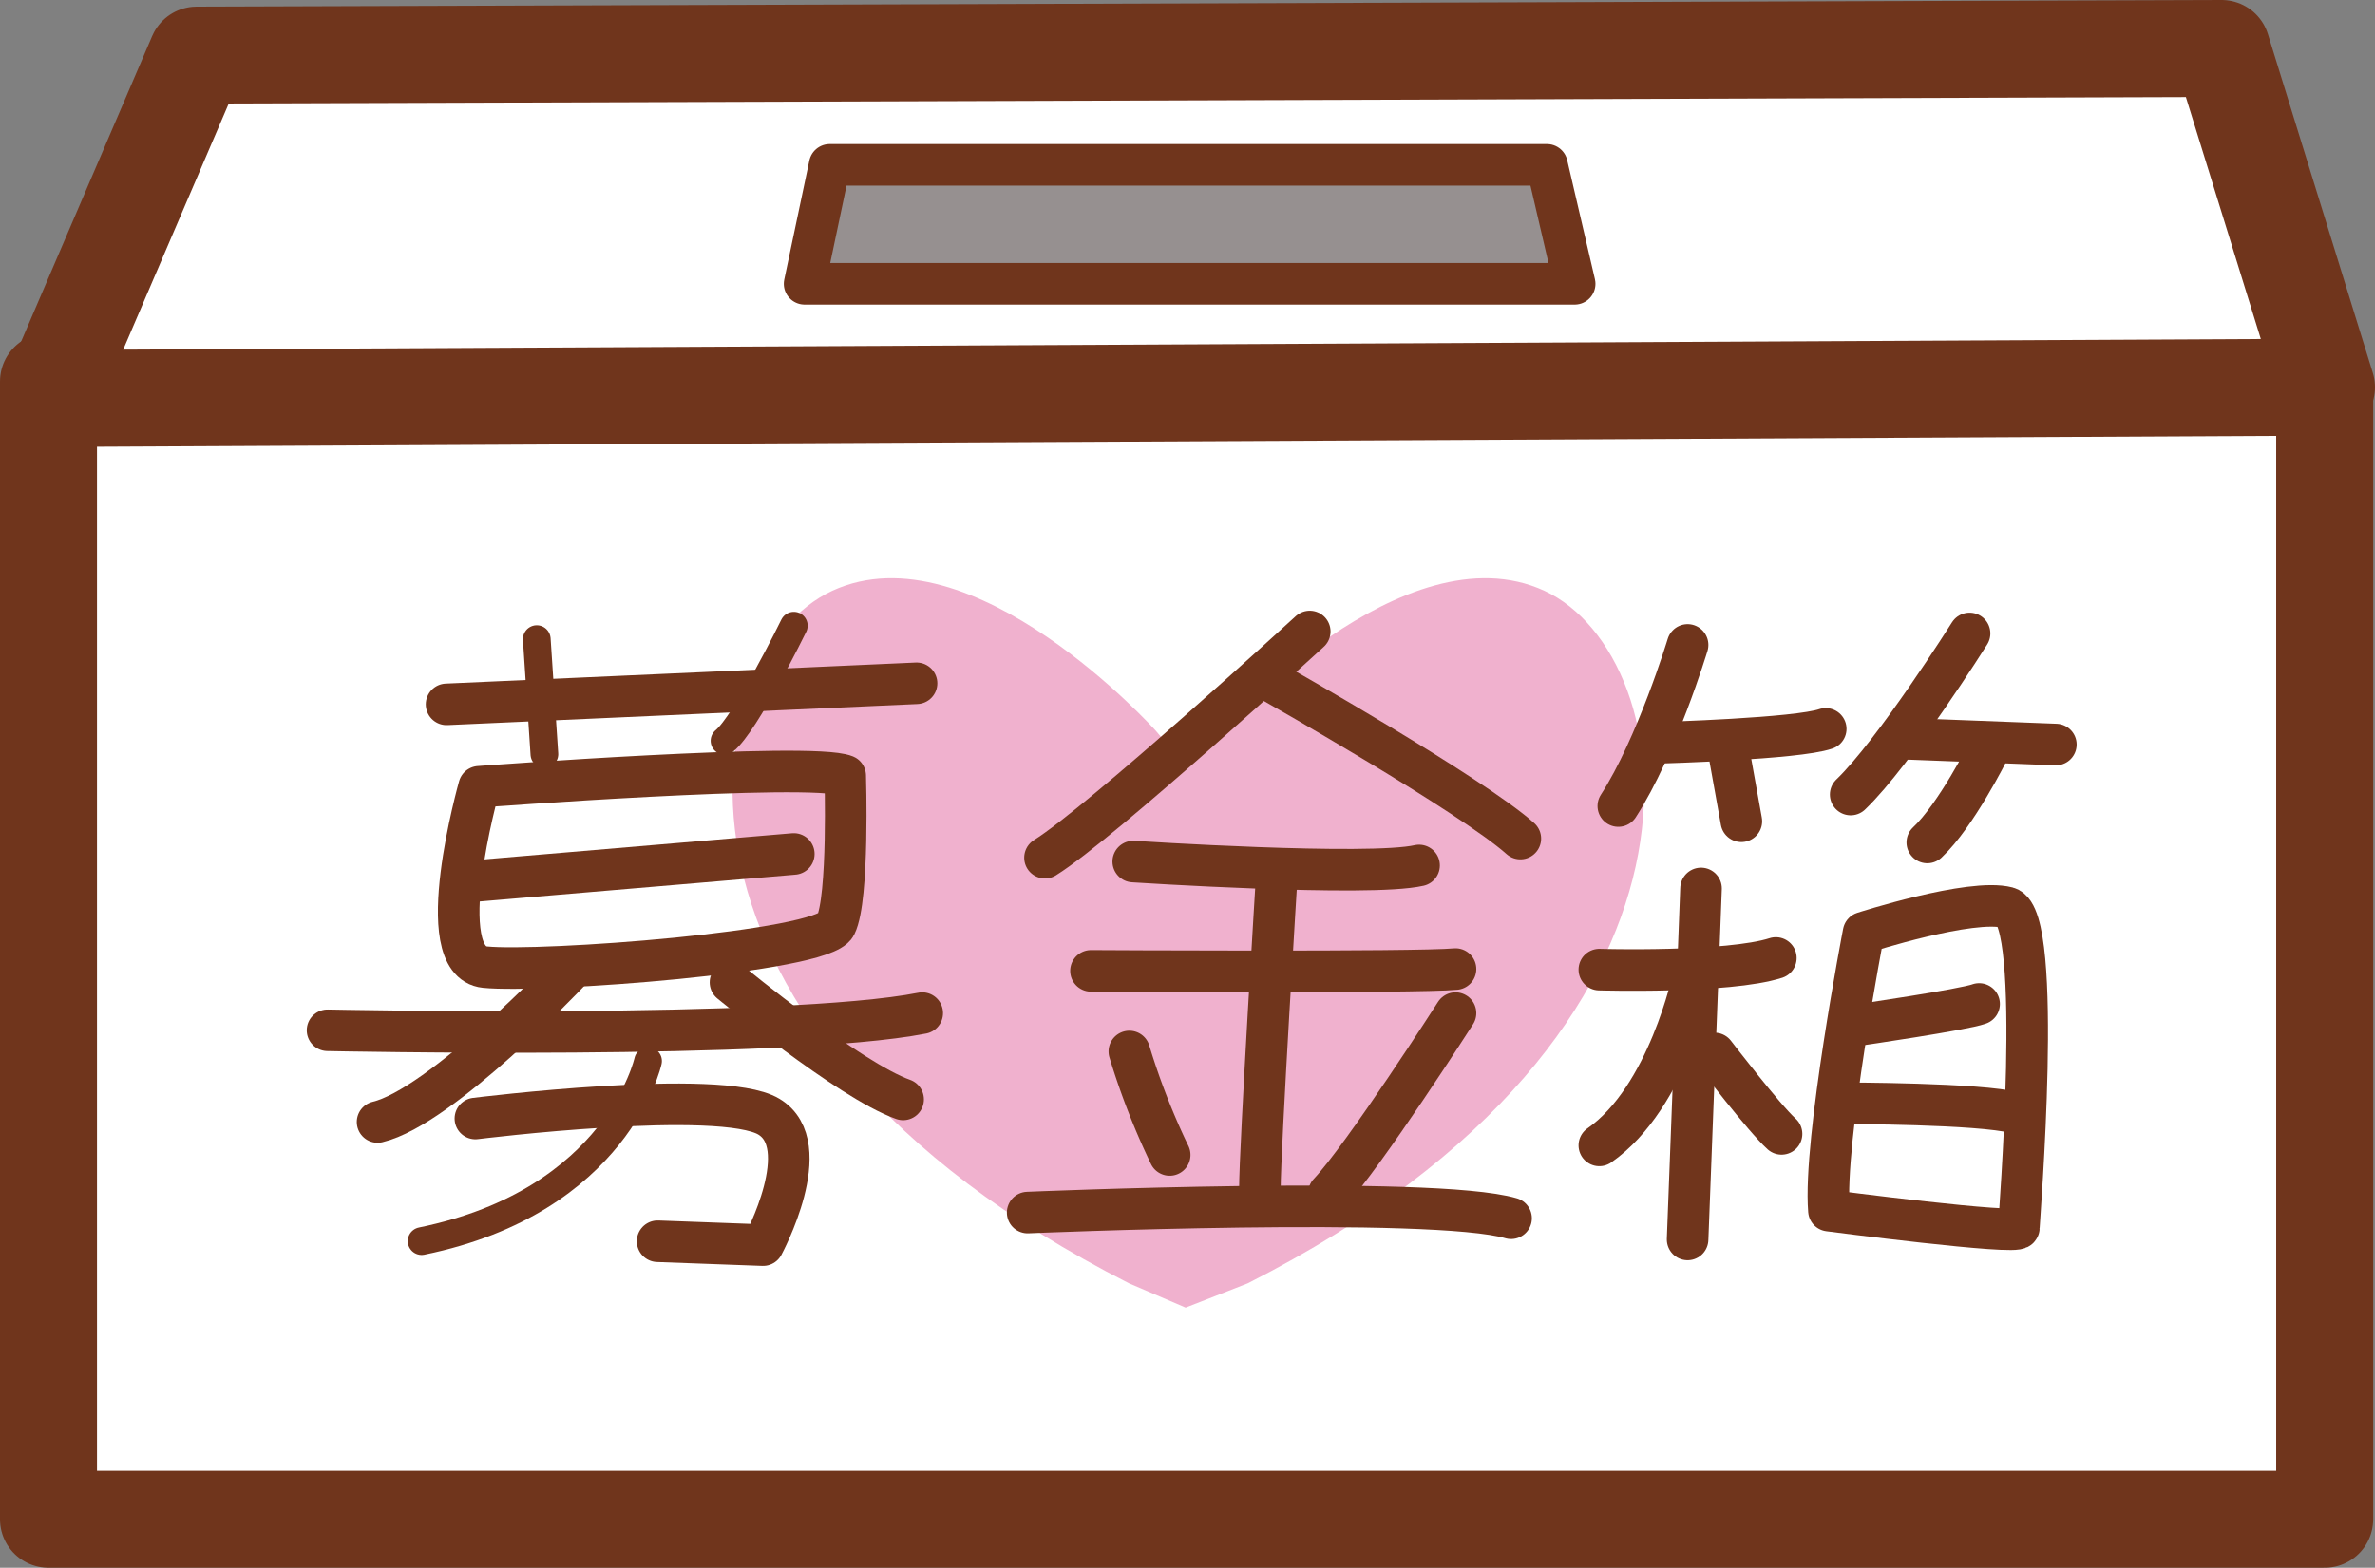 <svg id="レイヤー_1" data-name="レイヤー 1" xmlns="http://www.w3.org/2000/svg" viewBox="0 0 171.41 113.18"><rect x="0" y="0" width="171.41" height="113.18" fill="#808080" stroke="none"/><defs><style>.cls-1,.cls-5,.cls-6{fill:none;}.cls-1{stroke:#333;stroke-width:3.5px;}.cls-1,.cls-2,.cls-3,.cls-5,.cls-6{stroke-linecap:round;stroke-linejoin:round;}.cls-2{fill:#fff;stroke-width:7px;}.cls-2,.cls-3,.cls-5,.cls-6{stroke:#70351c;}.cls-3{fill:#969090;}.cls-3,.cls-5{stroke-width:3px;}.cls-4{fill:#f0b1ce;}.cls-6{stroke-width:2px;}</style></defs><title>bokinbako</title><path class="cls-1" d="M64.11,79.81s22.19,12.61,44.88,1"/><polygon class="cls-2" points="3.5 27.54 3.5 109.68 167.78 109.68 167.78 27.98 3.5 27.54"/><polygon class="cls-2" points="167.91 27.95 3.57 28.77 14.2 3.98 160.34 3.5 167.91 27.95"/><polygon class="cls-3" points="113.65 20.49 58.07 20.49 59.88 11.9 111.65 11.9 113.65 20.49"/><path class="cls-4" d="M88.1,52.77S101.34,38,111.46,42.65s14.6,31.73-21.41,50l-4.48,1.75-4.08-1.75c-36-18.3-31.54-45.35-21.42-50S83.43,52.77,83.43,52.77l2.29,2.71Z"/><line class="cls-5" x1="32.23" y1="50.85" x2="66.15" y2="49.33"/><line class="cls-6" x1="38.74" y1="46.14" x2="39.29" y2="54.45"/><path class="cls-6" d="M57.29,45.17s-3.46,7.06-5,8.31"/><path class="cls-5" d="M34.58,56.8S58.53,55,61,56c0,0,.28,8.86-.69,10.8S39,70.23,35,69.82,34.58,56.8,34.58,56.8Z"/><line class="cls-5" x1="34.44" y1="63.59" x2="57.29" y2="61.65"/><path class="cls-5" d="M23.64,74.38s33.09.7,42.92-1.24"/><path class="cls-5" d="M41,70.23S31.81,79.92,27.25,81"/><path class="cls-5" d="M52.72,70.92S61.3,78,65.18,79.37"/><path class="cls-5" d="M34.31,80.75S52,78.54,55.48,80.61s-.41,9.28-.41,9.28l-7.61-.28"/><path class="cls-6" d="M46.77,76.6s-2.22,10.11-16.34,13"/><path class="cls-5" d="M94.53,45.59S79.44,59.43,75.42,61.92"/><path class="cls-5" d="M92,49.33s14.13,8,17.73,11.21"/><path class="cls-5" d="M81.79,62.2s17,1.11,20.63.28"/><path class="cls-5" d="M78.74,70.09s23.54.14,26.31-.13"/><path class="cls-5" d="M92.17,62.89s-1.24,19.94-1.24,23"/><path class="cls-5" d="M81.51,75.91a52.25,52.25,0,0,0,2.91,7.47"/><path class="cls-5" d="M105.05,73.14s-6.65,10.38-9.14,13"/><path class="cls-5" d="M74.17,87.54s29.22-1.25,34.89.41"/><path class="cls-5" d="M121.8,46.56s-2.22,7.33-5,11.63"/><path class="cls-5" d="M119.86,53.62s9.83-.28,11.91-1"/><line class="cls-5" x1="124.71" y1="53.89" x2="125.68" y2="59.29"/><path class="cls-5" d="M142.15,45.73s-5.4,8.58-8.58,11.63"/><line class="cls-5" x1="137.72" y1="53.34" x2="148.38" y2="53.75"/><path class="cls-5" d="M143.53,54.17s-2.35,4.71-4.43,6.65"/><path class="cls-5" d="M115.43,70s9.28.27,12.74-.84"/><line class="cls-5" x1="122.77" y1="64.14" x2="121.8" y2="89.48"/><path class="cls-5" d="M122.22,70.51s-1.81,8.72-6.79,12.18"/><path class="cls-5" d="M123.74,76.05s3.6,4.7,4.84,5.81"/><path class="cls-5" d="M132,87.4c-.41-5,2.5-20.07,2.5-20.07s7.75-2.5,10.38-1.81.83,22.57.83,23.12S132,87.4,132,87.4Z"/><path class="cls-5" d="M134.12,74s7.62-1.11,8.72-1.52"/><path class="cls-5" d="M133.15,79.65s9.69,0,12.32.69"/></svg>